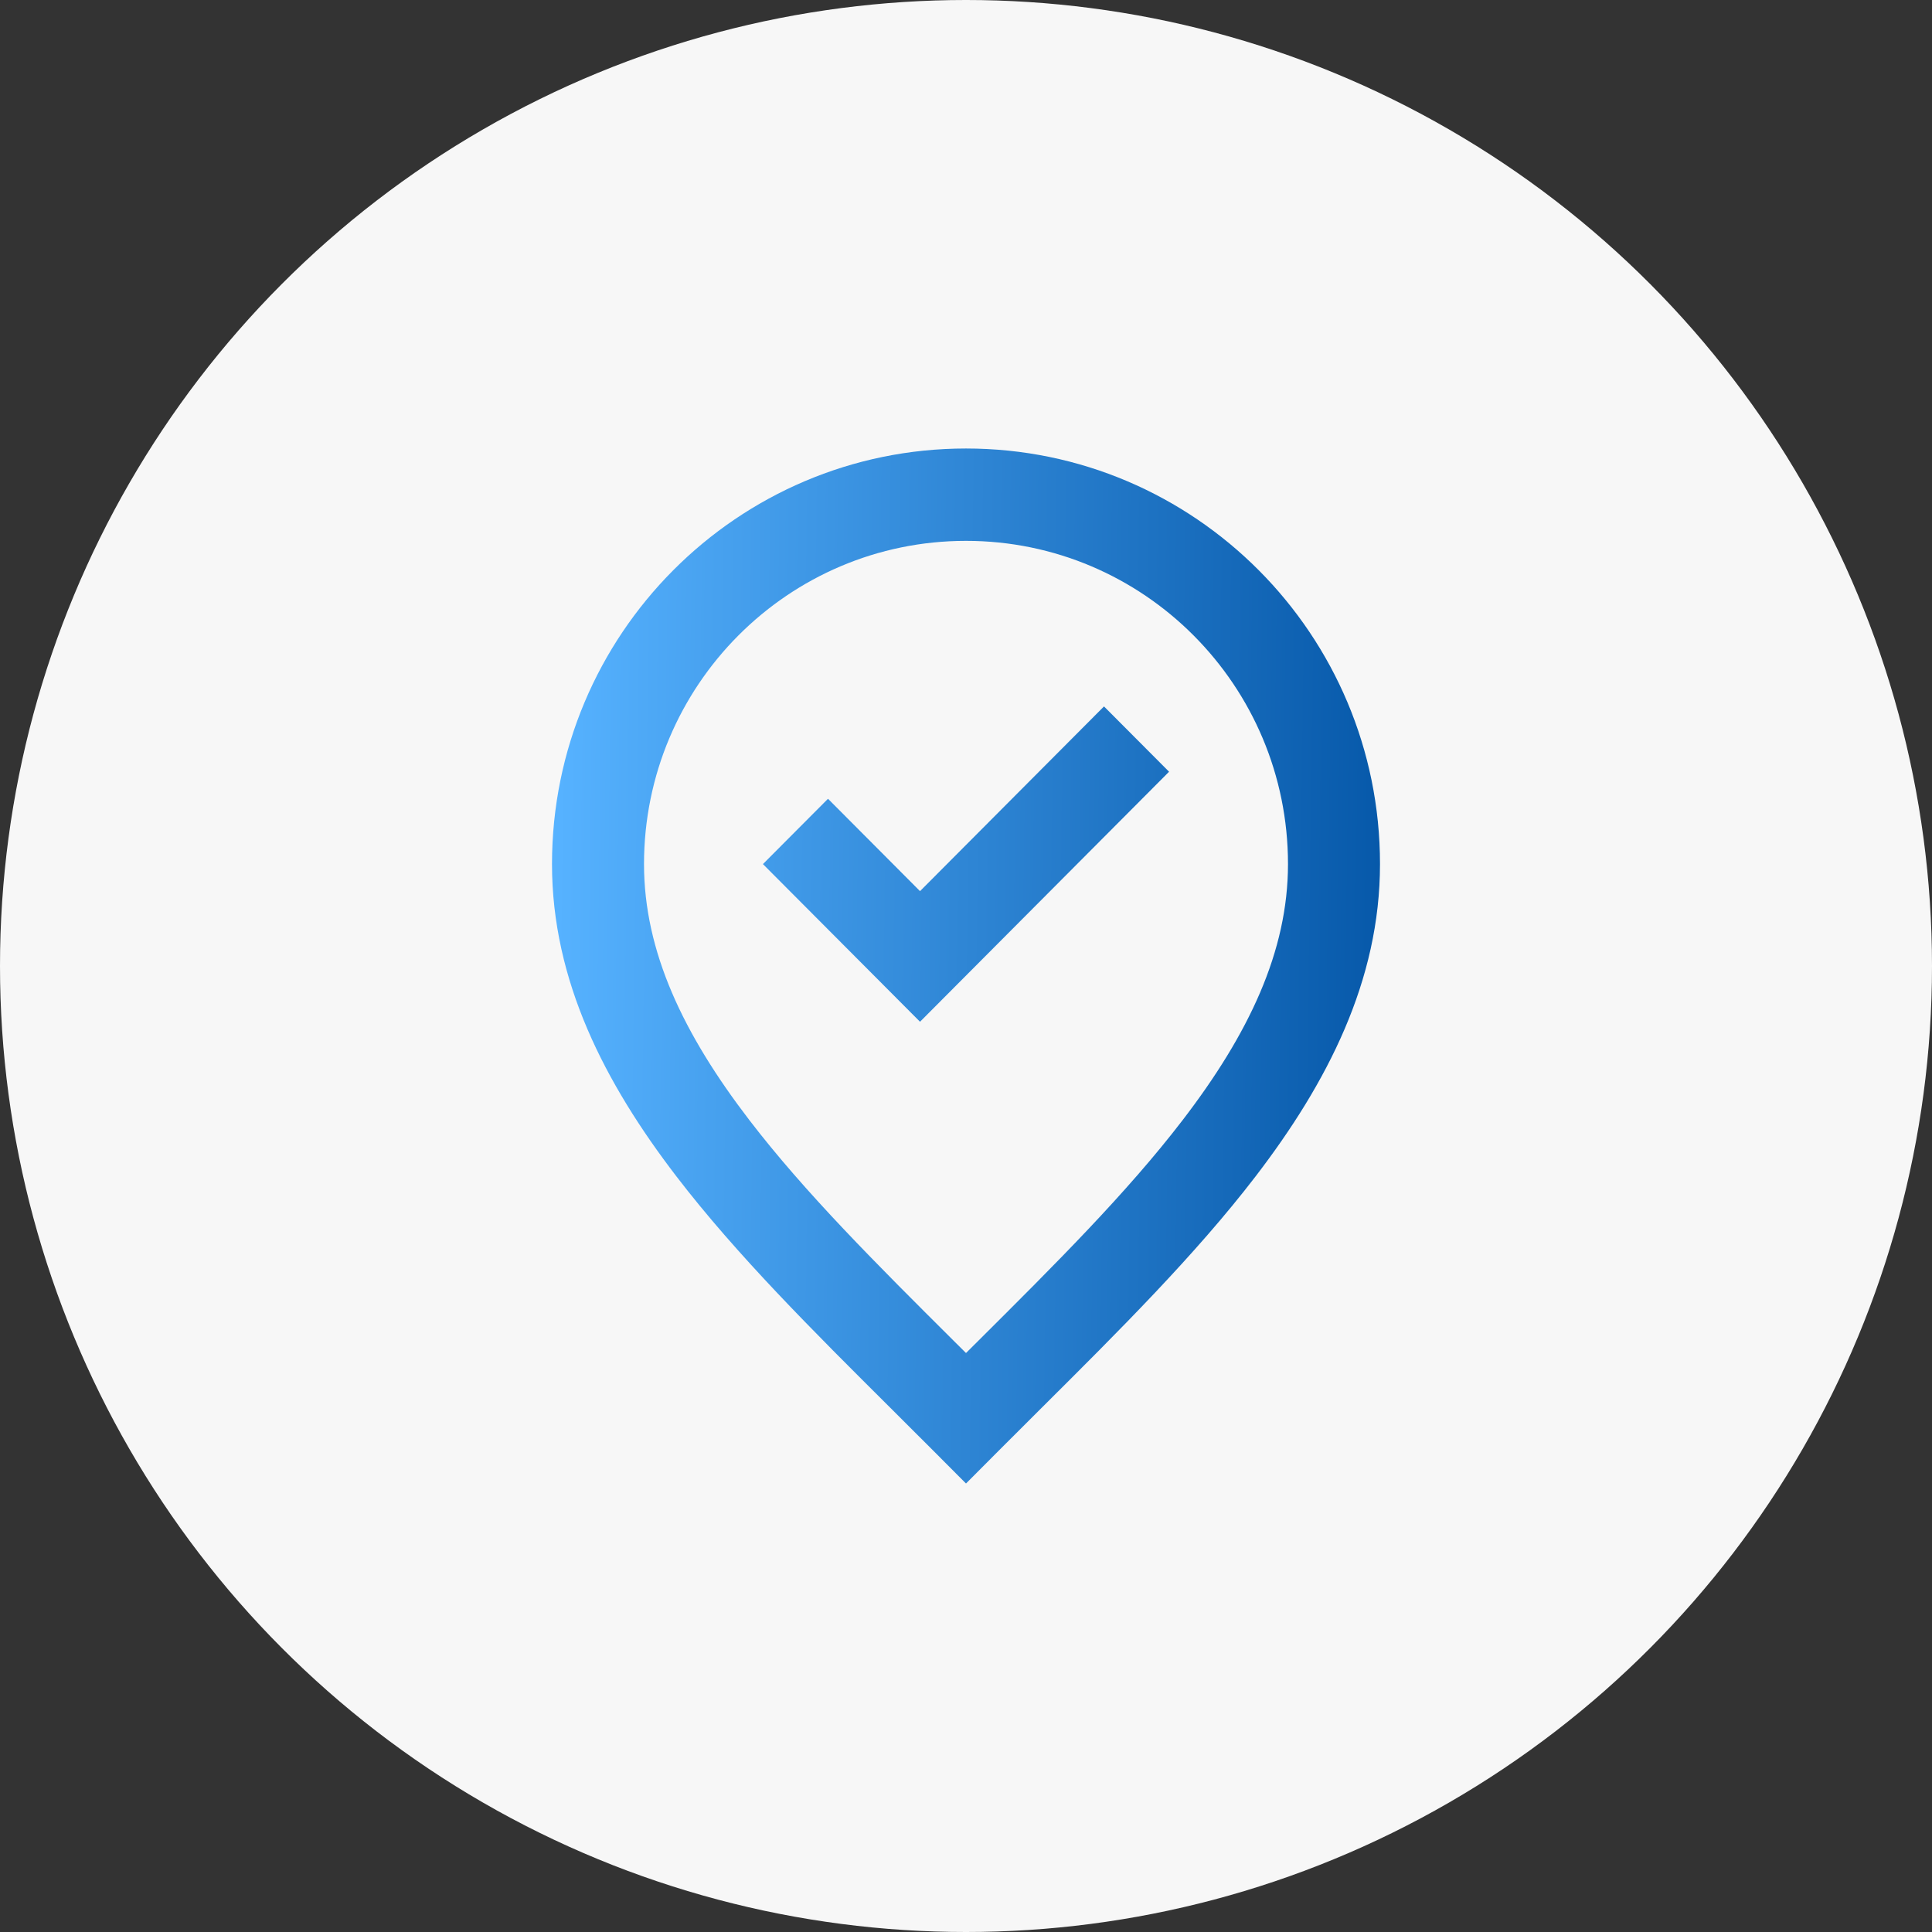 <?xml version="1.0" encoding="UTF-8"?> <svg xmlns="http://www.w3.org/2000/svg" width="56" height="56" viewBox="0 0 56 56" fill="none"><rect x="0" y="0" width="56" height="56" fill="#333333" stroke="none"/><circle cx="28" cy="28" r="28" fill="#F7F7F7"></circle><path d="M33.886 22.369L26.667 29.616L22.114 25.046L24 23.153L26.667 25.83L32 20.476L33.886 22.369Z" fill="url(#paint0_linear_59_251)"></path><path fill-rule="evenodd" clip-rule="evenodd" d="M16 25.046C16 18.393 21.373 13 28 13C34.627 13 40 18.393 40 25.046C40 28.427 38.471 31.39 36.39 34.103C34.651 36.37 32.425 38.585 30.201 40.798C29.78 41.216 29.36 41.635 28.943 42.054L28 43L27.057 42.054C26.64 41.635 26.22 41.216 25.799 40.798C23.575 38.585 21.349 36.37 19.61 34.103C17.529 31.39 16 28.427 16 25.046ZM28 15.677C22.845 15.677 18.667 19.872 18.667 25.046C18.667 27.578 19.804 29.969 21.723 32.47C23.343 34.582 25.417 36.647 27.643 38.863C27.762 38.981 27.881 39.1 28 39.218C28.119 39.1 28.238 38.981 28.357 38.863C30.583 36.647 32.657 34.582 34.277 32.47C36.196 29.969 37.333 27.578 37.333 25.046C37.333 19.872 33.155 15.677 28 15.677Z" fill="url(#paint1_linear_59_251)"></path><defs><linearGradient id="paint0_linear_59_251" x1="40" y1="43" x2="15.922" y2="42.672" gradientUnits="userSpaceOnUse"><stop stop-color="#0658A9"></stop><stop offset="1" stop-color="#56B2FF"></stop></linearGradient><linearGradient id="paint1_linear_59_251" x1="40" y1="43" x2="15.922" y2="42.672" gradientUnits="userSpaceOnUse"><stop stop-color="#0658A9"></stop><stop offset="1" stop-color="#56B2FF"></stop></linearGradient></defs></svg> 